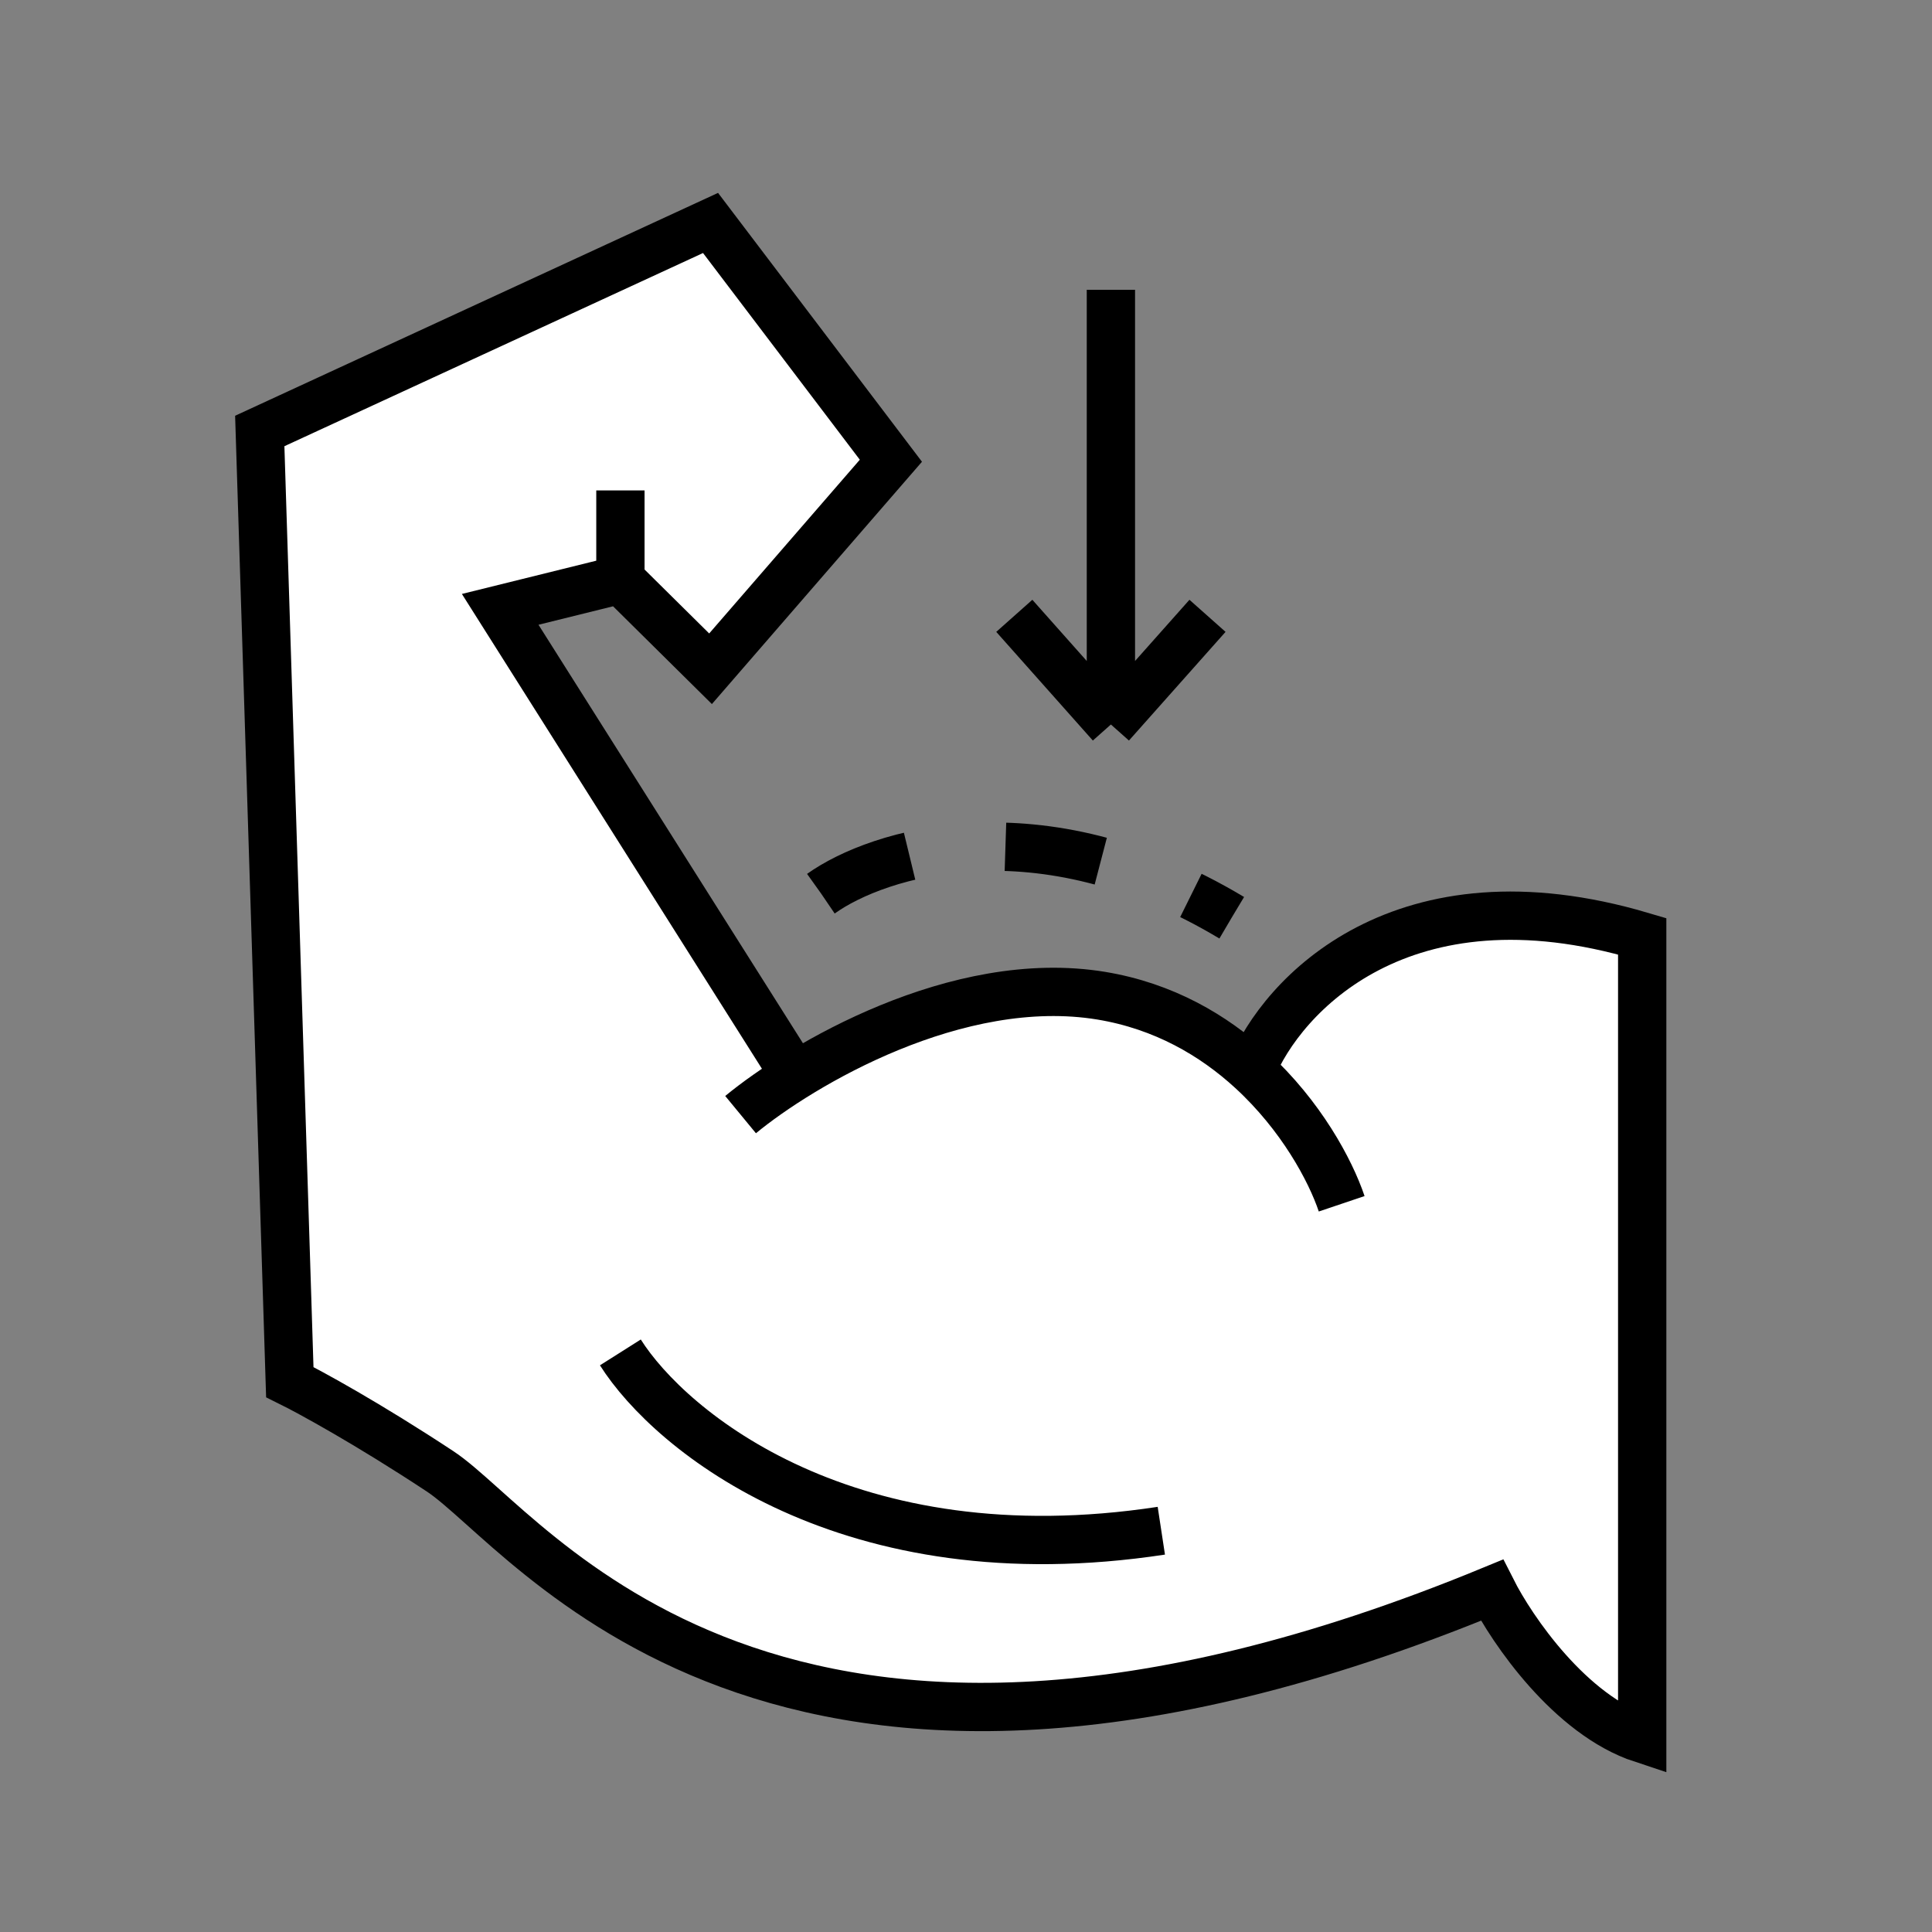 <svg xmlns="http://www.w3.org/2000/svg" fill="none" viewBox="0 0 40 40" height="40" width="40">
<rect x="0" y="0" width="40" height="40" fill="#808080" stroke="none"/>
<path fill="white" d="M6 28.615L5.378 8.923L14.711 4.615L18.444 9.538L14.711 13.846L12.844 12L10.356 12.615L16.462 22.278C18.033 21.301 20.491 20.235 22.8 20.615C24.096 20.829 25.126 21.436 25.911 22.156C26.533 20.617 29.022 17.907 34 19.384V36C32.506 35.508 31.303 33.743 30.889 32.923C15.955 39.077 10.978 31.692 9.111 30.461C7.618 29.477 6.415 28.82 6 28.615Z"></path>
<path stroke="black" d="M12.845 12L14.711 13.846L18.445 9.539L14.711 4.616L5.378 8.923L6 28.615C6.415 28.82 7.618 29.477 9.111 30.462C10.978 31.692 15.956 39.077 30.889 32.923C31.304 33.744 32.507 35.508 34 36V19.385C29.022 17.908 26.533 20.617 25.911 22.156M12.845 12L10.356 12.616L16.578 22.462M12.845 12V10.154M15.333 23.077C16.578 22.051 19.813 20.123 22.8 20.615C24.096 20.829 25.126 21.436 25.911 22.156M27.778 24.923C27.543 24.226 26.936 23.096 25.911 22.156M12.844 28C13.882 29.641 17.573 32.677 24.044 31.692"></path>
<path stroke-dasharray="2 2" stroke="black" d="M17 18.5C18.167 17.667 21.5 16.6 25.5 19"></path>
<path stroke="black" d="M23 6V15M23 15L25 12.75M23 15L21 12.75"></path>
</svg>
